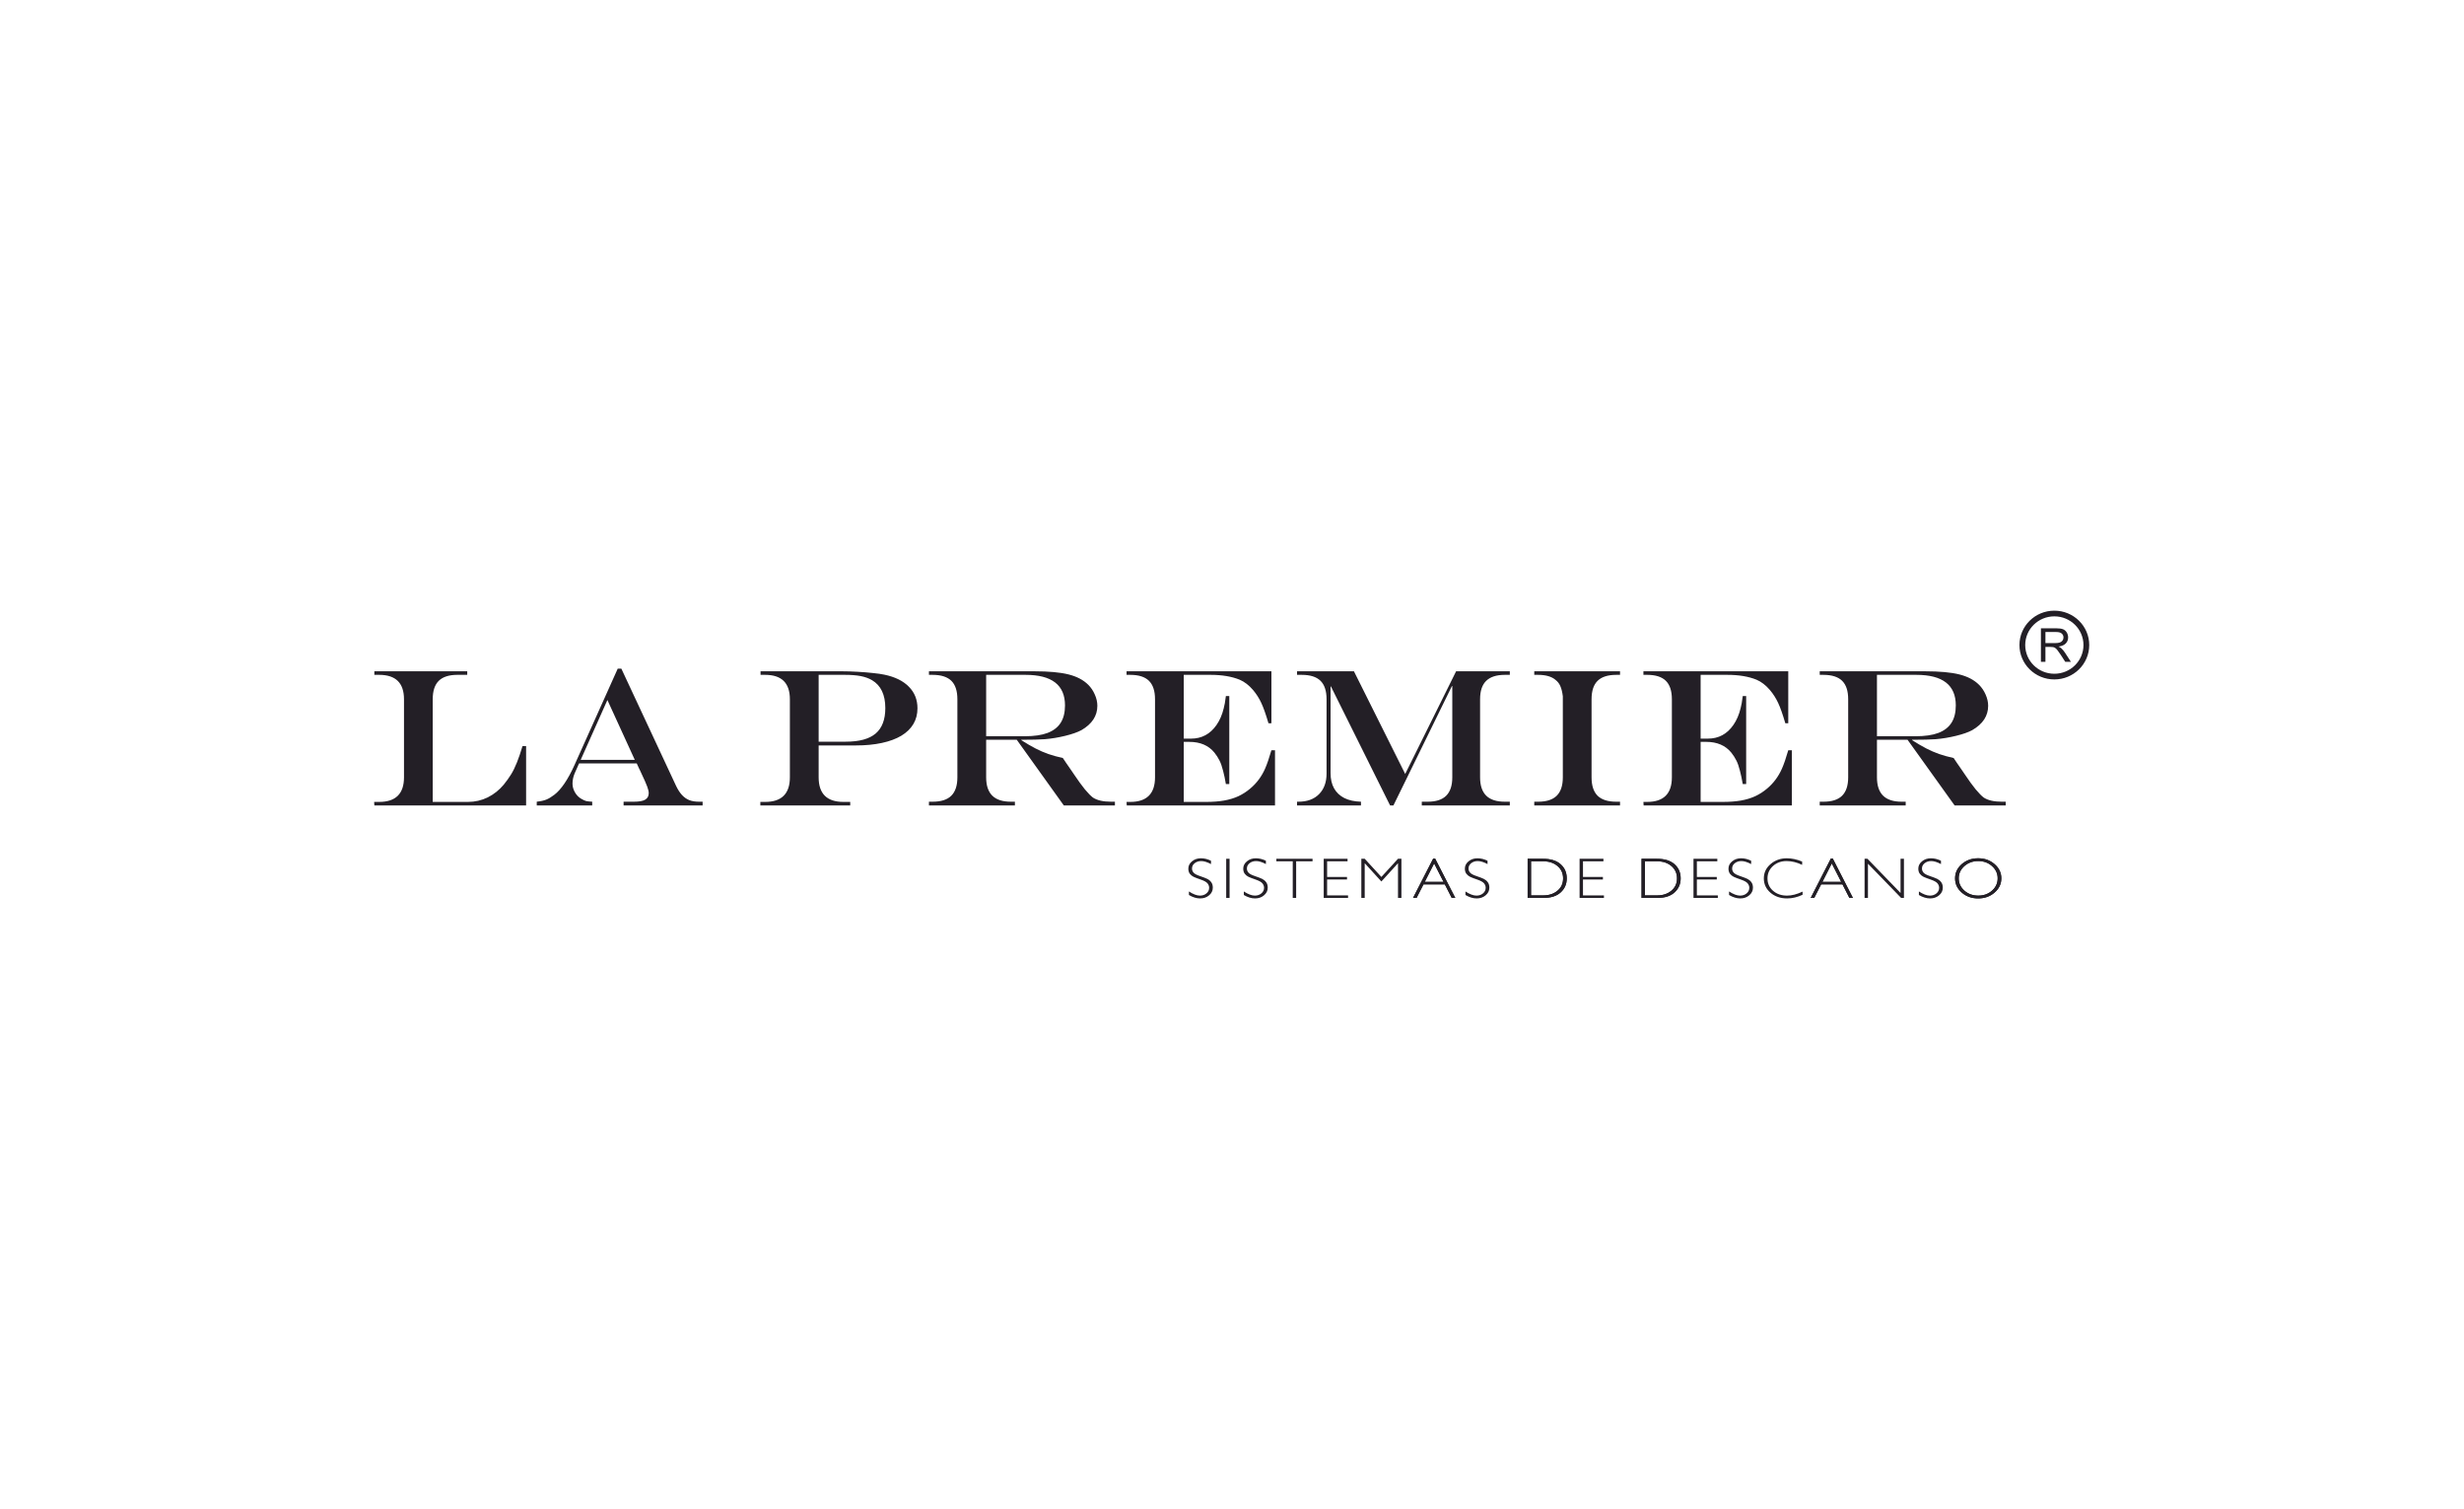 <?xml version="1.0" encoding="UTF-8" standalone="no"?>
<!-- Created with Inkscape (http://www.inkscape.org/) -->

<svg
   version="1.1"
   id="svg2"
   width="210.415"
   height="128.833"
   viewBox="0 0 210.415 128.833"
   xmlns="http://www.w3.org/2000/svg"
   xmlns:svg="http://www.w3.org/2000/svg">
  <defs
     id="defs6">
    <clipPath
       clipPathUnits="userSpaceOnUse"
       id="clipPath16">
      <path
         d="M 0,96.624 H 157.811 V 0 H 0 Z"
         id="path14" />
    </clipPath>
  </defs>
  <g
     id="g8"
     transform="matrix(1.333,0,0,-1.333,0,128.833)">
    <g
       id="g10">
      <g
         id="g12"
         clip-path="url(#clipPath16)">
        <g
           id="g18"
           transform="translate(130.747,54.252)">
          <path
             d="M 0,0 V 2.148 H 0.966 C 1.161,2.148 1.309,2.129 1.409,2.09 1.51,2.052 1.591,1.983 1.652,1.886 1.712,1.788 1.743,1.681 1.743,1.562 1.743,1.41 1.692,1.281 1.592,1.177 1.492,1.072 1.337,1.006 1.128,0.978 1.205,0.941 1.263,0.906 1.302,0.87 1.387,0.795 1.466,0.699 1.542,0.585 L 1.921,0 H 1.558 L 1.27,0.447 C 1.186,0.576 1.116,0.675 1.061,0.743 1.007,0.812 0.958,0.859 0.915,0.887 0.872,0.914 0.828,0.934 0.783,0.943 0.75,0.95 0.697,0.954 0.623,0.954 H 0.289 V 0 Z m 0.289,1.2 h 0.619 c 0.133,0 0.235,0.014 0.309,0.04 0.075,0.028 0.131,0.07 0.17,0.129 0.039,0.06 0.058,0.124 0.058,0.193 0,0.102 -0.038,0.185 -0.112,0.25 C 1.258,1.878 1.14,1.91 0.978,1.91 H 0.289 Z m -107.054,-2.034 h 0.312 c 1.057,0 1.587,-0.521 1.587,-1.563 v -5.002 c 0,-1.05 -0.53,-1.575 -1.587,-1.575 h -0.325 l 0.013,-0.227 h 9.722 v 3.803 h -0.23 c -0.118,-0.395 -0.236,-0.744 -0.357,-1.047 -0.121,-0.303 -0.248,-0.562 -0.381,-0.776 -0.133,-0.213 -0.287,-0.427 -0.463,-0.645 -0.291,-0.349 -0.633,-0.621 -1.029,-0.819 -0.395,-0.192 -0.816,-0.289 -1.262,-0.289 h -2.26 v 6.577 c 0,0.534 0.129,0.926 0.387,1.181 0.258,0.254 0.657,0.382 1.193,0.382 h 0.631 v 0.228 h -5.951 z m 14.93,-1.612 -1.711,-3.833 h 3.465 z m 0.662,2.01 h 0.231 l 3.509,-7.516 c 0.112,-0.235 0.237,-0.427 0.375,-0.579 0.141,-0.152 0.3,-0.263 0.474,-0.331 0.175,-0.067 0.381,-0.099 0.618,-0.099 h 0.231 v -0.24 h -5.063 v 0.24 h 0.661 c 0.329,0 0.569,0.042 0.719,0.129 0.153,0.09 0.23,0.228 0.23,0.412 0,0.114 -0.031,0.254 -0.093,0.418 -0.059,0.165 -0.189,0.462 -0.393,0.892 -0.013,0.026 -0.032,0.066 -0.057,0.124 -0.025,0.057 -0.053,0.113 -0.082,0.166 l -0.143,0.313 h -3.696 l -0.282,-0.639 c -0.091,-0.217 -0.137,-0.437 -0.137,-0.659 0,-0.188 0.052,-0.375 0.157,-0.559 0.107,-0.185 0.247,-0.324 0.418,-0.418 0.113,-0.066 0.212,-0.112 0.299,-0.137 0.092,-0.02 0.221,-0.034 0.388,-0.042 v -0.24 h -3.553 v 0.24 c 0.258,0.028 0.462,0.074 0.612,0.135 0.154,0.062 0.324,0.164 0.511,0.307 0.442,0.337 0.872,0.97 1.293,1.902 z m 14.544,-0.398 c 0.408,0 0.75,-0.027 1.025,-0.08 0.274,-0.054 0.512,-0.14 0.717,-0.259 0.57,-0.336 0.856,-0.933 0.856,-1.79 0,-0.734 -0.206,-1.278 -0.619,-1.63 -0.412,-0.349 -1.048,-0.523 -1.91,-0.523 h -1.742 v 4.282 z m -5.395,0 h 0.294 c 1.057,0 1.585,-0.521 1.585,-1.563 v -5.002 c 0,-1.05 -0.528,-1.575 -1.585,-1.575 h -0.307 v -0.227 h 5.758 v 0.227 h -0.437 c -1.058,0 -1.586,0.525 -1.586,1.575 v 2.043 h 2.391 c 0.617,0 1.169,0.053 1.661,0.16 0.492,0.106 0.905,0.26 1.243,0.461 0.341,0.205 0.599,0.456 0.774,0.751 0.175,0.295 0.262,0.631 0.262,1.008 0,0.551 -0.183,1.009 -0.549,1.379 -0.362,0.373 -0.887,0.632 -1.574,0.775 -0.192,0.041 -0.433,0.076 -0.724,0.104 -0.293,0.033 -0.62,0.06 -0.987,0.08 -0.366,0.021 -0.704,0.032 -1.011,0.032 h -5.208 z m 16.414,-4.159 h -1.961 v -2.406 c 0,-0.524 0.131,-0.915 0.393,-1.175 0.262,-0.258 0.66,-0.387 1.193,-0.387 h 0.256 v -0.24 h -5.507 v 0.24 h 0.237 c 0.537,0 0.934,0.127 1.192,0.381 0.263,0.259 0.393,0.652 0.393,1.181 v 5.002 c 0,0.534 -0.128,0.926 -0.386,1.181 -0.259,0.254 -0.658,0.382 -1.199,0.382 h -0.237 v 0.228 h 6.762 c 0.916,0 1.64,-0.066 2.173,-0.198 0.532,-0.132 0.955,-0.353 1.268,-0.664 0.179,-0.177 0.32,-0.386 0.424,-0.628 0.108,-0.242 0.162,-0.482 0.162,-0.719 0,-0.648 -0.341,-1.169 -1.023,-1.563 -0.255,-0.136 -0.6,-0.256 -1.037,-0.363 -0.437,-0.107 -0.873,-0.179 -1.305,-0.215 -0.329,-0.024 -0.831,-0.037 -1.505,-0.037 v -0.025 c 0.333,-0.213 0.634,-0.389 0.905,-0.529 0.271,-0.14 0.543,-0.259 0.819,-0.356 0.274,-0.096 0.586,-0.181 0.936,-0.259 l 0.206,-0.308 c 0.138,-0.197 0.239,-0.343 0.306,-0.442 0.067,-0.099 0.144,-0.212 0.231,-0.339 0.233,-0.349 0.454,-0.652 0.662,-0.911 0.212,-0.254 0.387,-0.433 0.524,-0.535 0.271,-0.176 0.658,-0.264 1.162,-0.264 h 0.244 v -0.24 h -3.273 z m -1.961,0.227 h 2.485 c 0.586,0 1.068,0.07 1.442,0.209 0.379,0.144 0.66,0.36 0.844,0.646 0.187,0.291 0.28,0.665 0.28,1.12 0,1.305 -0.842,1.957 -2.529,1.957 h -2.522 z m 8.994,3.932 h 0.237 c 0.542,0 0.941,-0.128 1.199,-0.382 0.258,-0.255 0.388,-0.647 0.388,-1.181 v -5.002 c -10e-4,-1.05 -0.529,-1.575 -1.587,-1.575 h -0.237 l 0.013,-0.227 h 9.498 v 3.537 h -0.231 c -0.143,-0.496 -0.278,-0.89 -0.406,-1.181 -0.226,-0.509 -0.542,-0.933 -0.95,-1.274 -0.237,-0.2 -0.491,-0.364 -0.762,-0.491 -0.27,-0.124 -0.576,-0.216 -0.917,-0.277 -0.337,-0.058 -0.719,-0.087 -1.143,-0.087 h -1.437 v 3.846 h 0.363 c 0.69,0 1.224,-0.228 1.598,-0.684 0.133,-0.167 0.242,-0.335 0.326,-0.504 0.087,-0.168 0.163,-0.388 0.231,-0.659 0.07,-0.266 0.131,-0.55 0.18,-0.854 h 0.219 v 5.635 h -0.219 c -0.042,-0.344 -0.087,-0.605 -0.138,-0.782 -0.099,-0.414 -0.253,-0.771 -0.461,-1.069 -0.404,-0.583 -0.949,-0.875 -1.637,-0.875 h -0.462 v 4.086 h 1.718 c 0.732,0 1.356,-0.104 1.867,-0.313 0.308,-0.133 0.593,-0.352 0.856,-0.66 0.215,-0.257 0.391,-0.533 0.524,-0.823 0.137,-0.288 0.291,-0.723 0.462,-1.306 h 0.188 v 3.33 h -9.28 z m 10.921,0.228 h 3.646 l 3.284,-6.577 3.261,6.577 h 3.441 v -0.228 h -0.319 c -0.537,0 -0.937,-0.13 -1.199,-0.389 -0.258,-0.254 -0.387,-0.645 -0.387,-1.174 v -5.002 c 0,-0.524 0.131,-0.915 0.393,-1.175 0.262,-0.258 0.66,-0.387 1.193,-0.387 h 0.319 v -0.24 h -5.639 v 0.24 h 0.374 c 0.533,0 0.928,0.127 1.186,0.381 0.263,0.259 0.394,0.652 0.394,1.181 v 5.845 h -0.025 l -3.747,-7.647 h -0.212 l -3.79,7.622 h -0.025 v -5.543 c 0,-0.386 0.074,-0.714 0.225,-0.983 0.15,-0.267 0.37,-0.475 0.661,-0.623 0.292,-0.143 0.645,-0.221 1.062,-0.233 v -0.24 h -4.096 v 0.24 h 0.087 c 0.562,0 1.004,0.161 1.324,0.485 0.321,0.325 0.481,0.763 0.481,1.318 v 4.761 c 0,0.534 -0.129,0.926 -0.387,1.181 -0.258,0.254 -0.658,0.382 -1.199,0.382 h -0.306 z m 15.198,-8.595 h 5.495 v 0.24 h -0.244 c -0.533,0 -0.93,0.127 -1.193,0.381 -0.258,0.259 -0.387,0.652 -0.387,1.181 v 5.002 c 0,0.534 0.129,0.926 0.387,1.181 0.258,0.254 0.656,0.382 1.193,0.382 h 0.244 v 0.228 h -5.495 v -0.228 h 0.243 c 0.5,0 0.875,-0.109 1.124,-0.327 0.138,-0.107 0.239,-0.239 0.306,-0.4 0.071,-0.159 0.123,-0.375 0.157,-0.645 v -3.192 -0.794 -0.554 -0.653 c 0,-0.529 -0.131,-0.922 -0.394,-1.181 -0.258,-0.254 -0.656,-0.381 -1.193,-0.381 h -0.243 z m 6.993,8.595 h 9.279 v -3.33 h -0.188 c -0.17,0.583 -0.324,1.018 -0.461,1.306 -0.134,0.29 -0.309,0.566 -0.525,0.823 -0.263,0.308 -0.547,0.527 -0.855,0.66 -0.513,0.209 -1.135,0.313 -1.868,0.313 H -21.8 V -4.92 h 0.463 c 0.687,0 1.232,0.292 1.635,0.875 0.208,0.298 0.362,0.655 0.462,1.069 0.051,0.177 0.096,0.438 0.138,0.782 h 0.219 v -5.635 h -0.219 c -0.05,0.304 -0.111,0.588 -0.181,0.854 -0.067,0.271 -0.143,0.491 -0.231,0.659 -0.084,0.169 -0.192,0.337 -0.325,0.504 -0.375,0.456 -0.908,0.684 -1.599,0.684 H -21.8 v -3.846 h 1.436 c 0.425,0 0.806,0.029 1.143,0.087 0.341,0.061 0.647,0.153 0.918,0.277 0.271,0.127 0.525,0.291 0.762,0.491 0.407,0.341 0.724,0.765 0.949,1.274 0.129,0.291 0.264,0.685 0.406,1.181 h 0.231 v -3.537 h -9.498 l -0.012,0.227 h 0.237 c 1.057,0 1.586,0.525 1.586,1.575 v 5.002 c 0,0.534 -0.129,0.926 -0.387,1.181 -0.258,0.254 -0.658,0.382 -1.199,0.382 h -0.237 z m 19.937,-8.595 h 3.272 v 0.24 h -0.243 c -0.504,0 -0.892,0.088 -1.162,0.264 -0.137,0.102 -0.312,0.281 -0.524,0.535 -0.209,0.259 -0.43,0.562 -0.662,0.911 -0.088,0.127 -0.165,0.24 -0.231,0.339 -0.067,0.099 -0.169,0.245 -0.306,0.442 l -0.206,0.308 c -0.35,0.078 -0.663,0.163 -0.937,0.259 -0.275,0.097 -0.548,0.216 -0.818,0.356 -0.271,0.14 -0.573,0.316 -0.905,0.529 v 0.025 c 0.674,0 1.175,0.013 1.505,0.037 0.432,0.036 0.868,0.108 1.305,0.215 0.437,0.107 0.782,0.227 1.036,0.363 0.683,0.394 1.024,0.915 1.024,1.563 0,0.237 -0.055,0.477 -0.162,0.719 -0.105,0.242 -0.247,0.451 -0.425,0.628 -0.313,0.311 -0.735,0.532 -1.267,0.664 -0.534,0.132 -1.259,0.198 -2.173,0.198 h -6.763 v -0.228 h 0.237 c 0.542,0 0.941,-0.128 1.199,-0.382 0.258,-0.255 0.387,-0.647 0.387,-1.181 v -5.002 c 0,-0.529 -0.131,-0.922 -0.393,-1.181 -0.258,-0.254 -0.656,-0.381 -1.193,-0.381 h -0.237 v -0.24 h 5.507 v 0.24 h -0.255 c -0.533,0 -0.931,0.129 -1.193,0.387 -0.262,0.26 -0.393,0.651 -0.393,1.175 v 2.406 h 1.96 z m -4.976,8.367 h 2.523 c 1.685,0 2.528,-0.652 2.528,-1.957 0,-0.455 -0.093,-0.829 -0.281,-1.12 -0.184,-0.286 -0.464,-0.502 -0.843,-0.646 -0.374,-0.139 -0.855,-0.209 -1.442,-0.209 h -2.485 z M 0.859,-1.128 c -1.234,0 -2.235,0.986 -2.235,2.202 0,1.217 1.001,2.203 2.235,2.203 1.235,0 2.236,-0.986 2.236,-2.203 0,-1.216 -1.001,-2.202 -2.236,-2.202 m 0,4.041 c -1.03,0 -1.865,-0.823 -1.865,-1.839 0,-1.014 0.835,-1.838 1.865,-1.838 1.032,0 1.867,0.824 1.867,1.838 0,1.016 -0.835,1.839 -1.867,1.839"
             style="fill:#231f26;fill-opacity:1;fill-rule:nonzero;stroke:none"
             id="path20" />
        </g>
        <g
           id="g22"
           transform="translate(77.58,41.509)">
          <path
             d="m 0,0 v -0.213 c -0.243,0.128 -0.452,0.192 -0.627,0.192 -0.168,0 -0.309,-0.047 -0.422,-0.138 -0.113,-0.091 -0.168,-0.204 -0.168,-0.34 0,-0.097 0.032,-0.184 0.1,-0.262 0.065,-0.078 0.205,-0.152 0.419,-0.223 0.212,-0.073 0.366,-0.132 0.463,-0.18 0.098,-0.049 0.181,-0.117 0.249,-0.208 0.069,-0.092 0.102,-0.209 0.102,-0.354 0,-0.192 -0.078,-0.355 -0.236,-0.487 -0.158,-0.135 -0.349,-0.2 -0.577,-0.2 -0.233,0 -0.471,0.073 -0.717,0.219 v 0.228 c 0.271,-0.179 0.506,-0.267 0.705,-0.267 0.165,0 0.305,0.047 0.418,0.143 0.116,0.097 0.173,0.215 0.173,0.356 0,0.106 -0.035,0.201 -0.106,0.287 -0.071,0.086 -0.214,0.166 -0.431,0.24 -0.217,0.074 -0.372,0.134 -0.465,0.18 -0.092,0.045 -0.171,0.109 -0.237,0.193 -0.063,0.085 -0.095,0.193 -0.095,0.327 0,0.183 0.078,0.34 0.236,0.47 0.157,0.13 0.348,0.195 0.57,0.195 C -0.429,0.158 -0.214,0.105 0,0"
             style="fill:#231f26;fill-opacity:1;fill-rule:nonzero;stroke:none"
             id="path24" />
        </g>
        <path
           d="m 78.554,39.128 h 0.216 v 2.507 h -0.216 z"
           style="fill:#231f26;fill-opacity:1;fill-rule:nonzero;stroke:none"
           id="path26" />
        <g
           id="g28"
           transform="translate(81.097,41.509)">
          <path
             d="m 0,0 v -0.213 c -0.243,0.128 -0.452,0.192 -0.626,0.192 -0.169,0 -0.31,-0.047 -0.424,-0.138 -0.112,-0.091 -0.168,-0.204 -0.168,-0.34 0,-0.097 0.033,-0.184 0.101,-0.262 0.066,-0.078 0.205,-0.152 0.418,-0.223 0.212,-0.073 0.367,-0.132 0.465,-0.18 0.097,-0.049 0.18,-0.117 0.249,-0.208 0.068,-0.092 0.102,-0.209 0.102,-0.354 0,-0.192 -0.08,-0.355 -0.237,-0.487 -0.158,-0.135 -0.349,-0.2 -0.577,-0.2 -0.233,0 -0.472,0.073 -0.717,0.219 v 0.228 c 0.271,-0.179 0.506,-0.267 0.706,-0.267 0.165,0 0.304,0.047 0.418,0.143 0.115,0.097 0.171,0.215 0.172,0.356 0,0.106 -0.035,0.201 -0.106,0.287 -0.07,0.086 -0.214,0.166 -0.43,0.24 -0.217,0.074 -0.372,0.134 -0.466,0.18 -0.092,0.045 -0.171,0.109 -0.236,0.193 -0.064,0.085 -0.096,0.193 -0.096,0.327 0,0.183 0.078,0.34 0.237,0.47 0.156,0.13 0.346,0.195 0.568,0.195 C -0.43,0.158 -0.213,0.105 0,0"
             style="fill:#231f26;fill-opacity:1;fill-rule:nonzero;stroke:none"
             id="path30" />
        </g>
        <g
           id="g32"
           transform="translate(84.085,41.635)">
          <path
             d="m 0,0 v -0.161 h -1.05 v -2.346 h -0.218 v 2.346 h -1.05 V 0 Z"
             style="fill:#231f26;fill-opacity:1;fill-rule:nonzero;stroke:none"
             id="path34" />
        </g>
        <g
           id="g36"
           transform="translate(86.328,41.635)">
          <path
             d="m 0,0 v -0.161 h -1.31 v -1.004 h 1.275 V -1.327 H -1.31 V -2.346 H 0.032 V -2.507 H -1.527 V 0 Z"
             style="fill:#231f26;fill-opacity:1;fill-rule:nonzero;stroke:none"
             id="path38" />
        </g>
        <g
           id="g40"
           transform="translate(88.494,40.47)">
          <path
             d="M 0,0 1.066,1.165 H 1.285 V -1.342 H 1.066 V 0.882 L 0,-0.29 -1.067,0.882 v -2.224 h -0.216 v 2.507 h 0.216 z"
             style="fill:#231f26;fill-opacity:1;fill-rule:nonzero;stroke:none"
             id="path42" />
        </g>
        <g
           id="g44"
           transform="translate(91.936,41.652)">
          <path
             d="M 0,0 1.293,-2.524 H 1.066 L 0.624,-1.658 H -0.743 L -1.186,-2.524 H -1.412 L -0.12,0 Z m 0.541,-1.496 -0.603,1.181 -0.599,-1.181 z"
             style="fill:#231f26;fill-opacity:1;fill-rule:nonzero;stroke:none"
             id="path46" />
        </g>
        <g
           id="g48"
           transform="translate(91.936,41.652)">
          <path
             d="M 0,0 1.293,-2.524 H 1.066 L 0.624,-1.658 H -0.743 L -1.186,-2.524 H -1.412 L -0.12,0 Z m 0.541,-1.496 -0.603,1.181 -0.599,-1.181 z"
             style="fill:#231f26;fill-opacity:1;fill-rule:nonzero;stroke:none"
             id="path50" />
        </g>
        <g
           id="g52"
           transform="translate(95.295,41.509)">
          <path
             d="m 0,0 v -0.213 c -0.243,0.128 -0.452,0.192 -0.627,0.192 -0.168,0 -0.309,-0.047 -0.423,-0.138 -0.112,-0.091 -0.168,-0.204 -0.168,-0.34 0,-0.097 0.033,-0.184 0.101,-0.262 0.066,-0.078 0.205,-0.152 0.418,-0.223 0.212,-0.073 0.367,-0.132 0.465,-0.18 0.097,-0.049 0.18,-0.117 0.248,-0.208 0.069,-0.092 0.103,-0.209 0.103,-0.354 0,-0.192 -0.08,-0.355 -0.237,-0.487 -0.157,-0.135 -0.351,-0.2 -0.577,-0.2 -0.232,0 -0.471,0.073 -0.717,0.219 v 0.228 c 0.271,-0.179 0.506,-0.267 0.706,-0.267 0.165,0 0.305,0.047 0.418,0.143 0.114,0.097 0.172,0.215 0.172,0.356 0,0.106 -0.035,0.201 -0.106,0.287 -0.071,0.086 -0.215,0.166 -0.431,0.24 -0.216,0.074 -0.371,0.134 -0.465,0.18 -0.091,0.045 -0.171,0.109 -0.236,0.193 -0.064,0.085 -0.096,0.193 -0.096,0.327 0,0.183 0.078,0.34 0.236,0.47 0.158,0.13 0.347,0.195 0.569,0.195 C -0.43,0.158 -0.214,0.105 0,0"
             style="fill:#231f26;fill-opacity:1;fill-rule:nonzero;stroke:none"
             id="path54" />
        </g>
        <g
           id="g56"
           transform="translate(97.865,41.635)">
          <path
             d="M 0,0 H 0.98 C 1.476,0 1.854,-0.117 2.114,-0.35 2.376,-0.583 2.506,-0.885 2.506,-1.254 2.506,-1.616 2.378,-1.916 2.118,-2.152 1.86,-2.389 1.494,-2.507 1.018,-2.507 H 0 Z m 0.217,-0.161 v -2.185 h 0.789 c 0.362,0 0.663,0.1 0.904,0.299 0.242,0.199 0.362,0.464 0.362,0.793 0,0.321 -0.119,0.584 -0.356,0.787 -0.238,0.204 -0.546,0.306 -0.924,0.306 z"
             style="fill:#231f26;fill-opacity:1;fill-rule:nonzero;stroke:none"
             id="path58" />
        </g>
        <g
           id="g60"
           transform="translate(97.865,41.635)">
          <path
             d="M 0,0 H 0.98 C 1.476,0 1.854,-0.117 2.114,-0.35 2.376,-0.583 2.506,-0.885 2.506,-1.254 2.506,-1.616 2.378,-1.916 2.118,-2.152 1.86,-2.389 1.494,-2.507 1.018,-2.507 H 0 Z m 0.217,-0.161 v -2.185 h 0.789 c 0.362,0 0.663,0.1 0.904,0.299 0.242,0.199 0.362,0.464 0.362,0.793 0,0.321 -0.119,0.584 -0.356,0.787 -0.238,0.204 -0.546,0.306 -0.924,0.306 z"
             style="fill:#231f26;fill-opacity:1;fill-rule:nonzero;stroke:none"
             id="path62" />
        </g>
        <g
           id="g64"
           transform="translate(102.72,41.635)">
          <path
             d="m 0,0 v -0.161 h -1.31 v -1.004 h 1.277 V -1.327 H -1.31 v -1.019 h 1.343 v -0.161 h -1.56 V 0 Z"
             style="fill:#231f26;fill-opacity:1;fill-rule:nonzero;stroke:none"
             id="path66" />
        </g>
        <g
           id="g68"
           transform="translate(105.162,41.635)">
          <path
             d="m 0,0 h 0.979 c 0.497,0 0.874,-0.117 1.135,-0.35 0.261,-0.233 0.392,-0.535 0.392,-0.904 0,-0.362 -0.13,-0.662 -0.388,-0.898 -0.259,-0.237 -0.625,-0.355 -1.1,-0.355 H 0 Z m 0.216,-0.161 v -2.185 h 0.789 c 0.362,0 0.664,0.1 0.904,0.299 0.241,0.199 0.362,0.464 0.362,0.793 0,0.321 -0.118,0.584 -0.356,0.787 -0.238,0.204 -0.546,0.306 -0.923,0.306 z"
             style="fill:#231f26;fill-opacity:1;fill-rule:nonzero;stroke:none"
             id="path70" />
        </g>
        <g
           id="g72"
           transform="translate(105.162,41.635)">
          <path
             d="m 0,0 h 0.979 c 0.497,0 0.874,-0.117 1.135,-0.35 0.261,-0.233 0.392,-0.535 0.392,-0.904 0,-0.362 -0.13,-0.662 -0.388,-0.898 -0.259,-0.237 -0.625,-0.355 -1.1,-0.355 H 0 Z m 0.216,-0.161 v -2.185 h 0.789 c 0.362,0 0.664,0.1 0.904,0.299 0.241,0.199 0.362,0.464 0.362,0.793 0,0.321 -0.118,0.584 -0.356,0.787 -0.238,0.204 -0.546,0.306 -0.923,0.306 z"
             style="fill:#231f26;fill-opacity:1;fill-rule:nonzero;stroke:none"
             id="path74" />
        </g>
        <g
           id="g76"
           transform="translate(110.016,41.635)">
          <path
             d="m 0,0 v -0.161 h -1.31 v -1.004 h 1.276 V -1.327 H -1.31 V -2.346 H 0.033 V -2.507 H -1.526 V 0 Z"
             style="fill:#231f26;fill-opacity:1;fill-rule:nonzero;stroke:none"
             id="path78" />
        </g>
        <g
           id="g80"
           transform="translate(112.183,41.509)">
          <path
             d="m 0,0 v -0.213 c -0.243,0.128 -0.453,0.192 -0.627,0.192 -0.168,0 -0.309,-0.047 -0.423,-0.138 -0.112,-0.091 -0.168,-0.204 -0.168,-0.34 0,-0.097 0.033,-0.184 0.1,-0.262 0.067,-0.078 0.206,-0.152 0.419,-0.223 0.213,-0.073 0.367,-0.132 0.465,-0.18 0.097,-0.049 0.18,-0.117 0.248,-0.208 0.068,-0.092 0.102,-0.209 0.102,-0.354 0,-0.192 -0.079,-0.355 -0.237,-0.487 -0.156,-0.135 -0.349,-0.2 -0.576,-0.2 -0.232,0 -0.471,0.073 -0.718,0.219 v 0.228 c 0.272,-0.179 0.507,-0.267 0.706,-0.267 0.166,0 0.305,0.047 0.418,0.143 0.116,0.097 0.173,0.215 0.173,0.356 0,0.106 -0.035,0.201 -0.107,0.287 -0.07,0.086 -0.213,0.166 -0.43,0.24 -0.217,0.074 -0.371,0.134 -0.465,0.18 -0.092,0.045 -0.171,0.109 -0.236,0.193 -0.064,0.085 -0.096,0.193 -0.096,0.327 0,0.183 0.078,0.34 0.236,0.47 0.157,0.13 0.347,0.195 0.57,0.195 C -0.429,0.158 -0.214,0.105 0,0"
             style="fill:#231f26;fill-opacity:1;fill-rule:nonzero;stroke:none"
             id="path82" />
        </g>
        <g
           id="g84"
           transform="translate(115.45,41.457)">
          <path
             d="m 0,0 v -0.211 c -0.339,0.161 -0.671,0.242 -0.998,0.242 -0.346,0 -0.637,-0.106 -0.871,-0.317 -0.234,-0.213 -0.351,-0.478 -0.351,-0.794 0,-0.32 0.118,-0.585 0.354,-0.791 0.235,-0.207 0.534,-0.311 0.899,-0.311 0.304,0 0.636,0.086 0.995,0.257 v -0.202 c -0.33,-0.156 -0.662,-0.234 -0.991,-0.234 -0.426,0 -0.782,0.122 -1.067,0.366 -0.282,0.245 -0.424,0.55 -0.424,0.915 0,0.368 0.144,0.674 0.435,0.921 C -1.73,0.087 -1.384,0.21 -0.983,0.21 -0.667,0.21 -0.34,0.14 0,0"
             style="fill:#231f26;fill-opacity:1;fill-rule:nonzero;stroke:none"
             id="path86" />
        </g>
        <g
           id="g88"
           transform="translate(117.411,41.652)">
          <path
             d="M 0,0 1.292,-2.524 H 1.066 L 0.624,-1.658 H -0.743 L -1.186,-2.524 H -1.413 L -0.12,0 Z m 0.541,-1.496 -0.603,1.181 -0.599,-1.181 z"
             style="fill:#231f26;fill-opacity:1;fill-rule:nonzero;stroke:none"
             id="path90" />
        </g>
        <g
           id="g92"
           transform="translate(117.411,41.652)">
          <path
             d="M 0,0 1.292,-2.524 H 1.066 L 0.624,-1.658 H -0.743 L -1.186,-2.524 H -1.413 L -0.12,0 Z m 0.541,-1.496 -0.603,1.181 -0.599,-1.181 z"
             style="fill:#231f26;fill-opacity:1;fill-rule:nonzero;stroke:none"
             id="path94" />
        </g>
        <g
           id="g96"
           transform="translate(121.972,41.635)">
          <path
             d="m 0,0 v -2.507 h -0.181 l -2.125,2.192 V -2.507 H -2.522 V 0 h 0.184 l 2.121,-2.191 V 0 Z"
             style="fill:#231f26;fill-opacity:1;fill-rule:nonzero;stroke:none"
             id="path98" />
        </g>
        <g
           id="g100"
           transform="translate(124.344,41.509)">
          <path
             d="m 0,0 v -0.213 c -0.243,0.128 -0.453,0.192 -0.627,0.192 -0.168,0 -0.31,-0.047 -0.422,-0.138 -0.113,-0.091 -0.169,-0.204 -0.169,-0.34 0,-0.097 0.034,-0.184 0.1,-0.262 0.067,-0.078 0.206,-0.152 0.418,-0.223 0.213,-0.073 0.368,-0.132 0.466,-0.18 0.097,-0.049 0.18,-0.117 0.248,-0.208 0.068,-0.092 0.103,-0.209 0.103,-0.354 0,-0.192 -0.079,-0.355 -0.237,-0.487 -0.157,-0.135 -0.351,-0.2 -0.577,-0.2 -0.232,0 -0.472,0.073 -0.717,0.219 v 0.228 c 0.27,-0.179 0.505,-0.267 0.705,-0.267 0.166,0 0.306,0.047 0.419,0.143 0.114,0.097 0.172,0.215 0.172,0.356 0,0.106 -0.036,0.201 -0.106,0.287 -0.071,0.086 -0.215,0.166 -0.431,0.24 -0.216,0.074 -0.371,0.134 -0.465,0.18 -0.092,0.045 -0.171,0.109 -0.236,0.193 -0.064,0.085 -0.096,0.193 -0.096,0.327 0,0.183 0.078,0.34 0.236,0.47 0.157,0.13 0.347,0.195 0.569,0.195 C -0.429,0.158 -0.214,0.105 0,0"
             style="fill:#231f26;fill-opacity:1;fill-rule:nonzero;stroke:none"
             id="path102" />
        </g>
        <g
           id="g104"
           transform="translate(126.726,41.667)">
          <path
             d="M 0,0 C 0.414,0 0.764,-0.125 1.051,-0.375 1.34,-0.624 1.485,-0.927 1.485,-1.286 1.485,-1.645 1.34,-1.948 1.051,-2.198 0.764,-2.447 0.414,-2.571 0,-2.571 c -0.413,0 -0.762,0.124 -1.05,0.373 -0.286,0.25 -0.429,0.553 -0.429,0.912 0,0.359 0.143,0.662 0.429,0.911 C -0.762,-0.125 -0.413,0 0,0 m 0.008,-2.392 c 0.348,0 0.642,0.106 0.881,0.319 0.24,0.215 0.361,0.477 0.361,0.787 0,0.31 -0.121,0.572 -0.361,0.786 -0.239,0.214 -0.533,0.321 -0.881,0.321 -0.35,0 -0.647,-0.107 -0.89,-0.321 -0.241,-0.214 -0.362,-0.476 -0.362,-0.786 0,-0.31 0.121,-0.572 0.362,-0.787 0.243,-0.213 0.54,-0.319 0.89,-0.319"
             style="fill:#231f26;fill-opacity:1;fill-rule:nonzero;stroke:none"
             id="path106" />
        </g>
        <g
           id="g108"
           transform="translate(126.726,41.667)">
          <path
             d="M 0,0 C 0.414,0 0.764,-0.125 1.051,-0.375 1.34,-0.624 1.485,-0.927 1.485,-1.286 1.485,-1.645 1.34,-1.948 1.051,-2.198 0.764,-2.447 0.414,-2.571 0,-2.571 c -0.413,0 -0.762,0.124 -1.05,0.373 -0.286,0.25 -0.429,0.553 -0.429,0.912 0,0.359 0.143,0.662 0.429,0.911 C -0.762,-0.125 -0.413,0 0,0 m 0.008,-2.392 c 0.348,0 0.642,0.106 0.881,0.319 0.24,0.215 0.361,0.477 0.361,0.787 0,0.31 -0.121,0.572 -0.361,0.786 -0.239,0.214 -0.533,0.321 -0.881,0.321 -0.35,0 -0.647,-0.107 -0.89,-0.321 -0.241,-0.214 -0.362,-0.476 -0.362,-0.786 0,-0.31 0.121,-0.572 0.362,-0.787 0.243,-0.213 0.54,-0.319 0.89,-0.319"
             style="fill:#231f26;fill-opacity:1;fill-rule:nonzero;stroke:none"
             id="path110" />
        </g>
      </g>
    </g>
  </g>
</svg>
